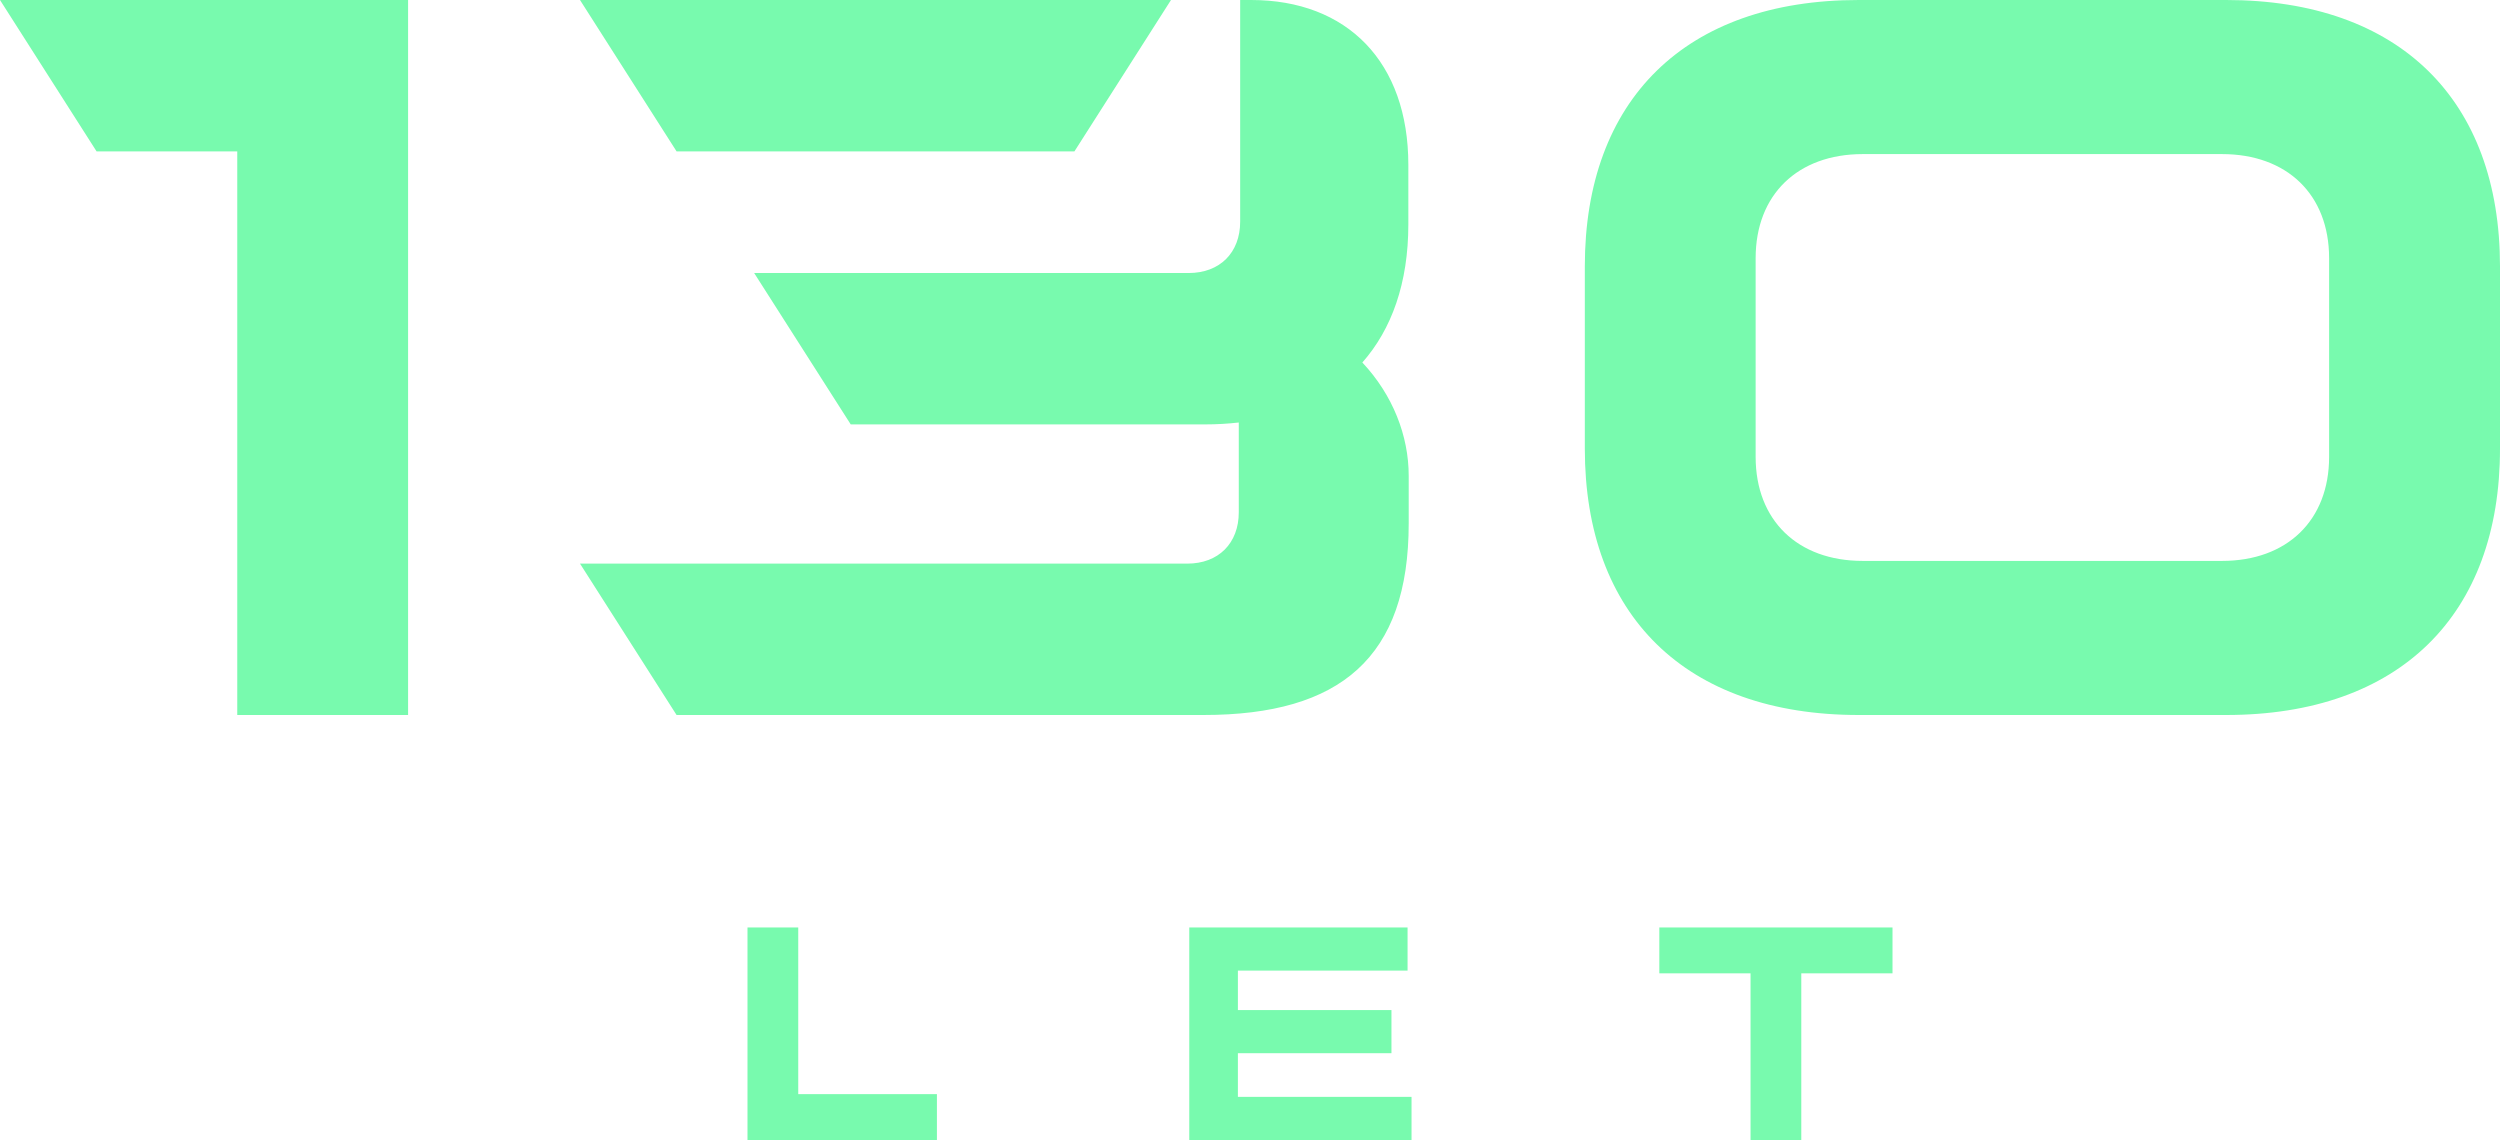 <svg xmlns="http://www.w3.org/2000/svg" viewBox="0 0 1000 456"><path d="M890.448 0H743.484C674.044 0 633.93 40.016 633.93 106.514v72.973C633.93 245.984 674.073 286 743.484 286h146.964C959.858 286 1000 245.984 1000 179.487v-72.973C999.973 40.016 959.859 0 890.448 0zm41.199 182.738c0 25.399-16.81 41.628-42.846 41.628H745.1c-26.036 0-42.846-16.23-42.846-41.628v-79.475c0-25.398 16.81-41.628 42.847-41.628H888.8c26.036 0 42.846 16.23 42.846 41.628v79.475zM0 0l38.625 60.55h56.28V286h68.331V0H0zm544.938 145.007c11.727-13.3 18.398-31.785 18.398-55.279V65.941c0-41.1-24.392-65.941-62.918-65.941h-4.35v88.674c0 12.42-8.14 20.535-20.6 20.535H301.666l38.625 60.551h141.702c4.642 0 9.168-.263 13.518-.761v35.915c0 12.42-8.14 20.535-20.6 20.535H232l38.626 60.55h210.81c54.776 0 82.046-23.082 82.046-76.603v-19.1c0-15.966-6.346-32.283-18.484-45.23l-.06-.06z" fill="#78faae"/><path d="M232 0l38.626 60.55H429.77L468.396 0H232zm142.768 456v-18.337h-55.47v-66.671H299V456h75.768zm189.845 0v-17.245h-69.455V421.27h61.425v-17.245h-61.424v-15.787h67.865v-17.245h-87.316V456h88.905zm155.901 0v-66.67H757v-18.338h-93.27v18.339h36.486V456h20.298z" fill="#78faae"/></svg>